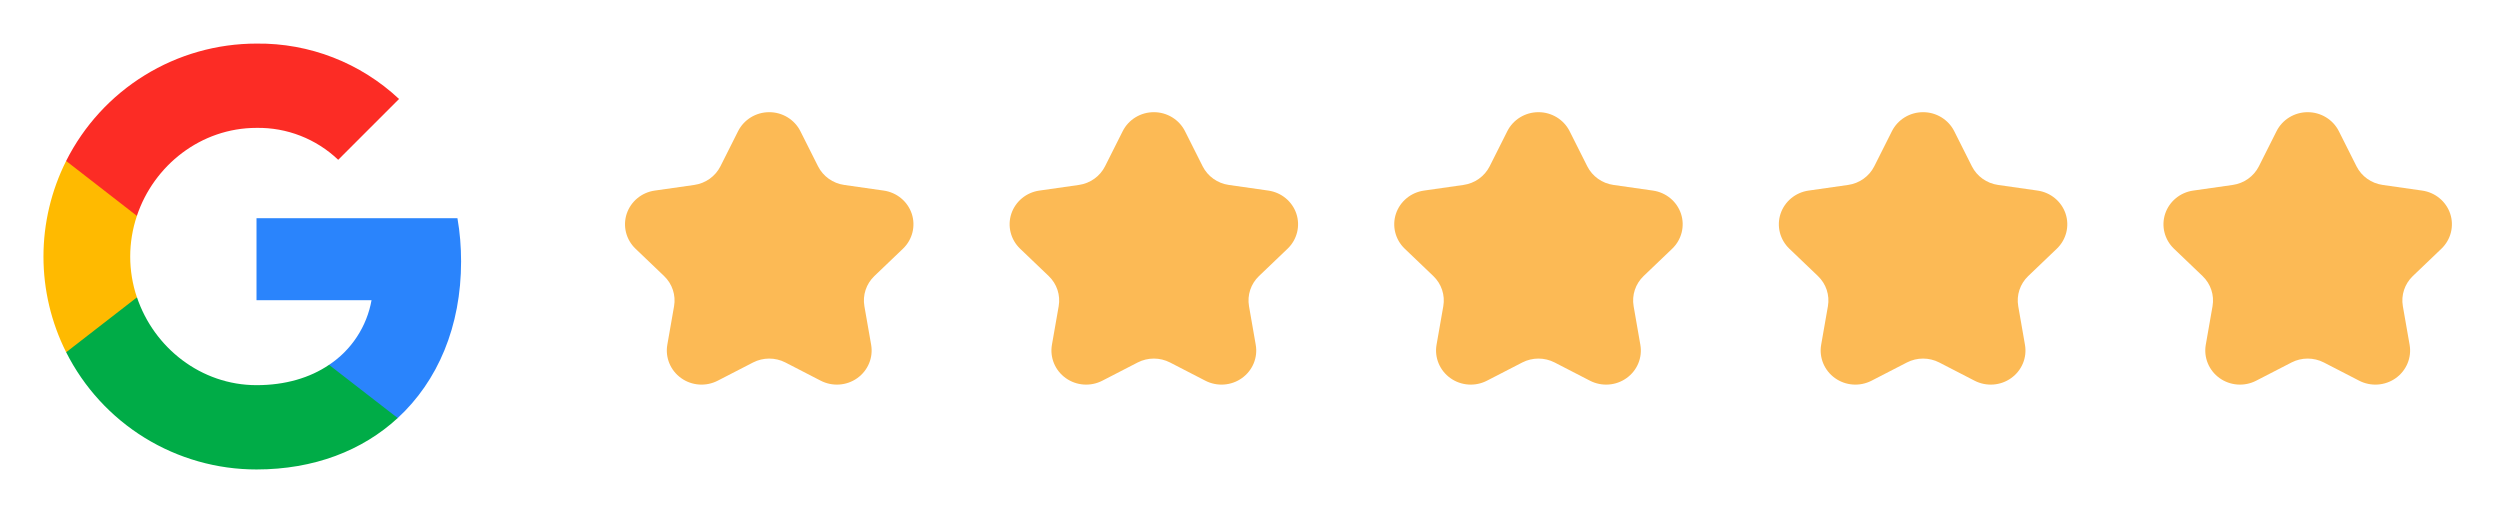<svg width="78" height="16" viewBox="0 0 78 16" fill="none" xmlns="http://www.w3.org/2000/svg">
<path d="M14.386 8.157C14.386 7.705 14.35 7.251 14.272 6.807H8.003V9.366H11.592C11.519 9.775 11.363 10.165 11.135 10.511C10.907 10.859 10.611 11.156 10.264 11.385V13.045H12.406C13.663 11.888 14.386 10.179 14.386 8.157H14.386Z" fill="#2A84FC"/>
<path d="M8.003 14.647C9.795 14.647 11.307 14.059 12.408 13.043L10.266 11.383C9.671 11.788 8.901 12.017 8.005 12.017C6.271 12.017 4.801 10.848 4.273 9.275H2.063V10.987C2.617 12.087 3.465 13.013 4.514 13.659C5.563 14.305 6.771 14.648 8.003 14.647Z" fill="#00AC47"/>
<path d="M4.272 9.278C3.993 8.453 3.993 7.559 4.272 6.733V5.021H2.064C1.599 5.948 1.356 6.97 1.356 8.006C1.356 9.042 1.599 10.064 2.064 10.99L4.272 9.278Z" fill="#FFBA00"/>
<path d="M8.003 3.99C8.95 3.974 9.866 4.332 10.552 4.986L12.45 3.088C11.246 1.96 9.653 1.34 8.003 1.36C6.771 1.36 5.563 1.702 4.514 2.349C3.465 2.995 2.617 3.921 2.063 5.022L4.271 6.735C4.796 5.16 6.269 3.99 8.003 3.99Z" fill="#FC2C25"/>
<path fill-rule="evenodd" clip-rule="evenodd" d="M23.028 4.093C23.211 3.73 23.587 3.5 24 3.5C24.413 3.5 24.789 3.73 24.972 4.093L25.523 5.189C25.681 5.502 25.986 5.72 26.339 5.77L27.572 5.946C27.98 6.004 28.319 6.285 28.447 6.669C28.574 7.054 28.468 7.476 28.173 7.759L27.28 8.613C27.025 8.857 26.909 9.209 26.969 9.553L27.18 10.758C27.249 11.156 27.082 11.559 26.748 11.797C26.415 12.035 25.973 12.066 25.607 11.878L24.504 11.309C24.189 11.147 23.811 11.147 23.496 11.309L22.392 11.878C22.027 12.066 21.585 12.035 21.252 11.797C20.918 11.559 20.751 11.156 20.82 10.758L21.031 9.553C21.091 9.209 20.975 8.857 20.72 8.613L19.827 7.759C19.532 7.476 19.426 7.054 19.553 6.669C19.681 6.285 20.02 6.004 20.428 5.946L21.661 5.77C22.014 5.72 22.319 5.502 22.477 5.189L23.028 4.093Z" fill="#FCBA55"/>
<path fill-rule="evenodd" clip-rule="evenodd" d="M35.028 4.093C35.211 3.73 35.587 3.5 36 3.5C36.413 3.5 36.789 3.73 36.972 4.093L37.523 5.189C37.681 5.502 37.986 5.72 38.339 5.77L39.572 5.946C39.98 6.004 40.319 6.285 40.447 6.669C40.574 7.054 40.468 7.476 40.173 7.759L39.28 8.613C39.025 8.857 38.909 9.209 38.969 9.553L39.179 10.758C39.249 11.156 39.082 11.559 38.748 11.797C38.415 12.035 37.972 12.066 37.607 11.878L36.504 11.309C36.188 11.147 35.812 11.147 35.496 11.309L34.392 11.878C34.027 12.066 33.585 12.035 33.252 11.797C32.918 11.559 32.751 11.156 32.82 10.758L33.031 9.553C33.091 9.209 32.975 8.857 32.72 8.613L31.827 7.759C31.532 7.476 31.426 7.054 31.553 6.669C31.681 6.285 32.02 6.004 32.428 5.946L33.661 5.77C34.014 5.72 34.319 5.502 34.477 5.189L35.028 4.093Z" fill="#FCBA55"/>
<path fill-rule="evenodd" clip-rule="evenodd" d="M47.028 4.093C47.211 3.73 47.587 3.5 48 3.5C48.413 3.5 48.789 3.73 48.972 4.093L49.523 5.189C49.681 5.502 49.986 5.72 50.339 5.77L51.572 5.946C51.98 6.004 52.319 6.285 52.447 6.669C52.574 7.054 52.468 7.476 52.173 7.759L51.28 8.613C51.025 8.857 50.909 9.209 50.969 9.553L51.179 10.758C51.249 11.156 51.082 11.559 50.748 11.797C50.415 12.035 49.972 12.066 49.607 11.878L48.504 11.309C48.188 11.147 47.812 11.147 47.496 11.309L46.392 11.878C46.027 12.066 45.585 12.035 45.252 11.797C44.918 11.559 44.751 11.156 44.82 10.758L45.031 9.553C45.091 9.209 44.975 8.857 44.72 8.613L43.827 7.759C43.532 7.476 43.426 7.054 43.553 6.669C43.681 6.285 44.02 6.004 44.428 5.946L45.661 5.77C46.014 5.72 46.319 5.502 46.477 5.189L47.028 4.093Z" fill="#FCBA55"/>
<path fill-rule="evenodd" clip-rule="evenodd" d="M59.028 4.093C59.211 3.73 59.587 3.5 60 3.5C60.413 3.5 60.789 3.73 60.972 4.093L61.523 5.189C61.681 5.502 61.986 5.72 62.339 5.77L63.572 5.946C63.98 6.004 64.319 6.285 64.447 6.669C64.574 7.054 64.468 7.476 64.173 7.759L63.28 8.613C63.025 8.857 62.909 9.209 62.969 9.553L63.179 10.758C63.249 11.156 63.082 11.559 62.748 11.797C62.415 12.035 61.972 12.066 61.607 11.878L60.504 11.309C60.188 11.147 59.812 11.147 59.496 11.309L58.392 11.878C58.027 12.066 57.585 12.035 57.252 11.797C56.918 11.559 56.751 11.156 56.82 10.758L57.031 9.553C57.091 9.209 56.975 8.857 56.72 8.613L55.827 7.759C55.532 7.476 55.426 7.054 55.553 6.669C55.681 6.285 56.02 6.004 56.428 5.946L57.661 5.77C58.014 5.72 58.319 5.502 58.477 5.189L59.028 4.093Z" fill="#FCBA55"/>
<path fill-rule="evenodd" clip-rule="evenodd" d="M71.028 4.093C71.211 3.73 71.588 3.5 72 3.5C72.412 3.5 72.789 3.73 72.972 4.093L73.523 5.189C73.681 5.502 73.986 5.72 74.339 5.77L75.572 5.946C75.98 6.004 76.319 6.285 76.447 6.669C76.574 7.054 76.468 7.476 76.173 7.759L75.28 8.613C75.025 8.857 74.909 9.209 74.969 9.553L75.18 10.758C75.249 11.156 75.082 11.559 74.749 11.797C74.415 12.035 73.972 12.066 73.607 11.878L72.504 11.309C72.189 11.147 71.811 11.147 71.496 11.309L70.392 11.878C70.027 12.066 69.585 12.035 69.251 11.797C68.918 11.559 68.751 11.156 68.82 10.758L69.031 9.553C69.091 9.209 68.975 8.857 68.72 8.613L67.827 7.759C67.532 7.476 67.426 7.054 67.553 6.669C67.681 6.285 68.02 6.004 68.428 5.946L69.661 5.77C70.014 5.72 70.319 5.502 70.477 5.189L71.028 4.093Z" fill="#FCBA55"/>
</svg>
